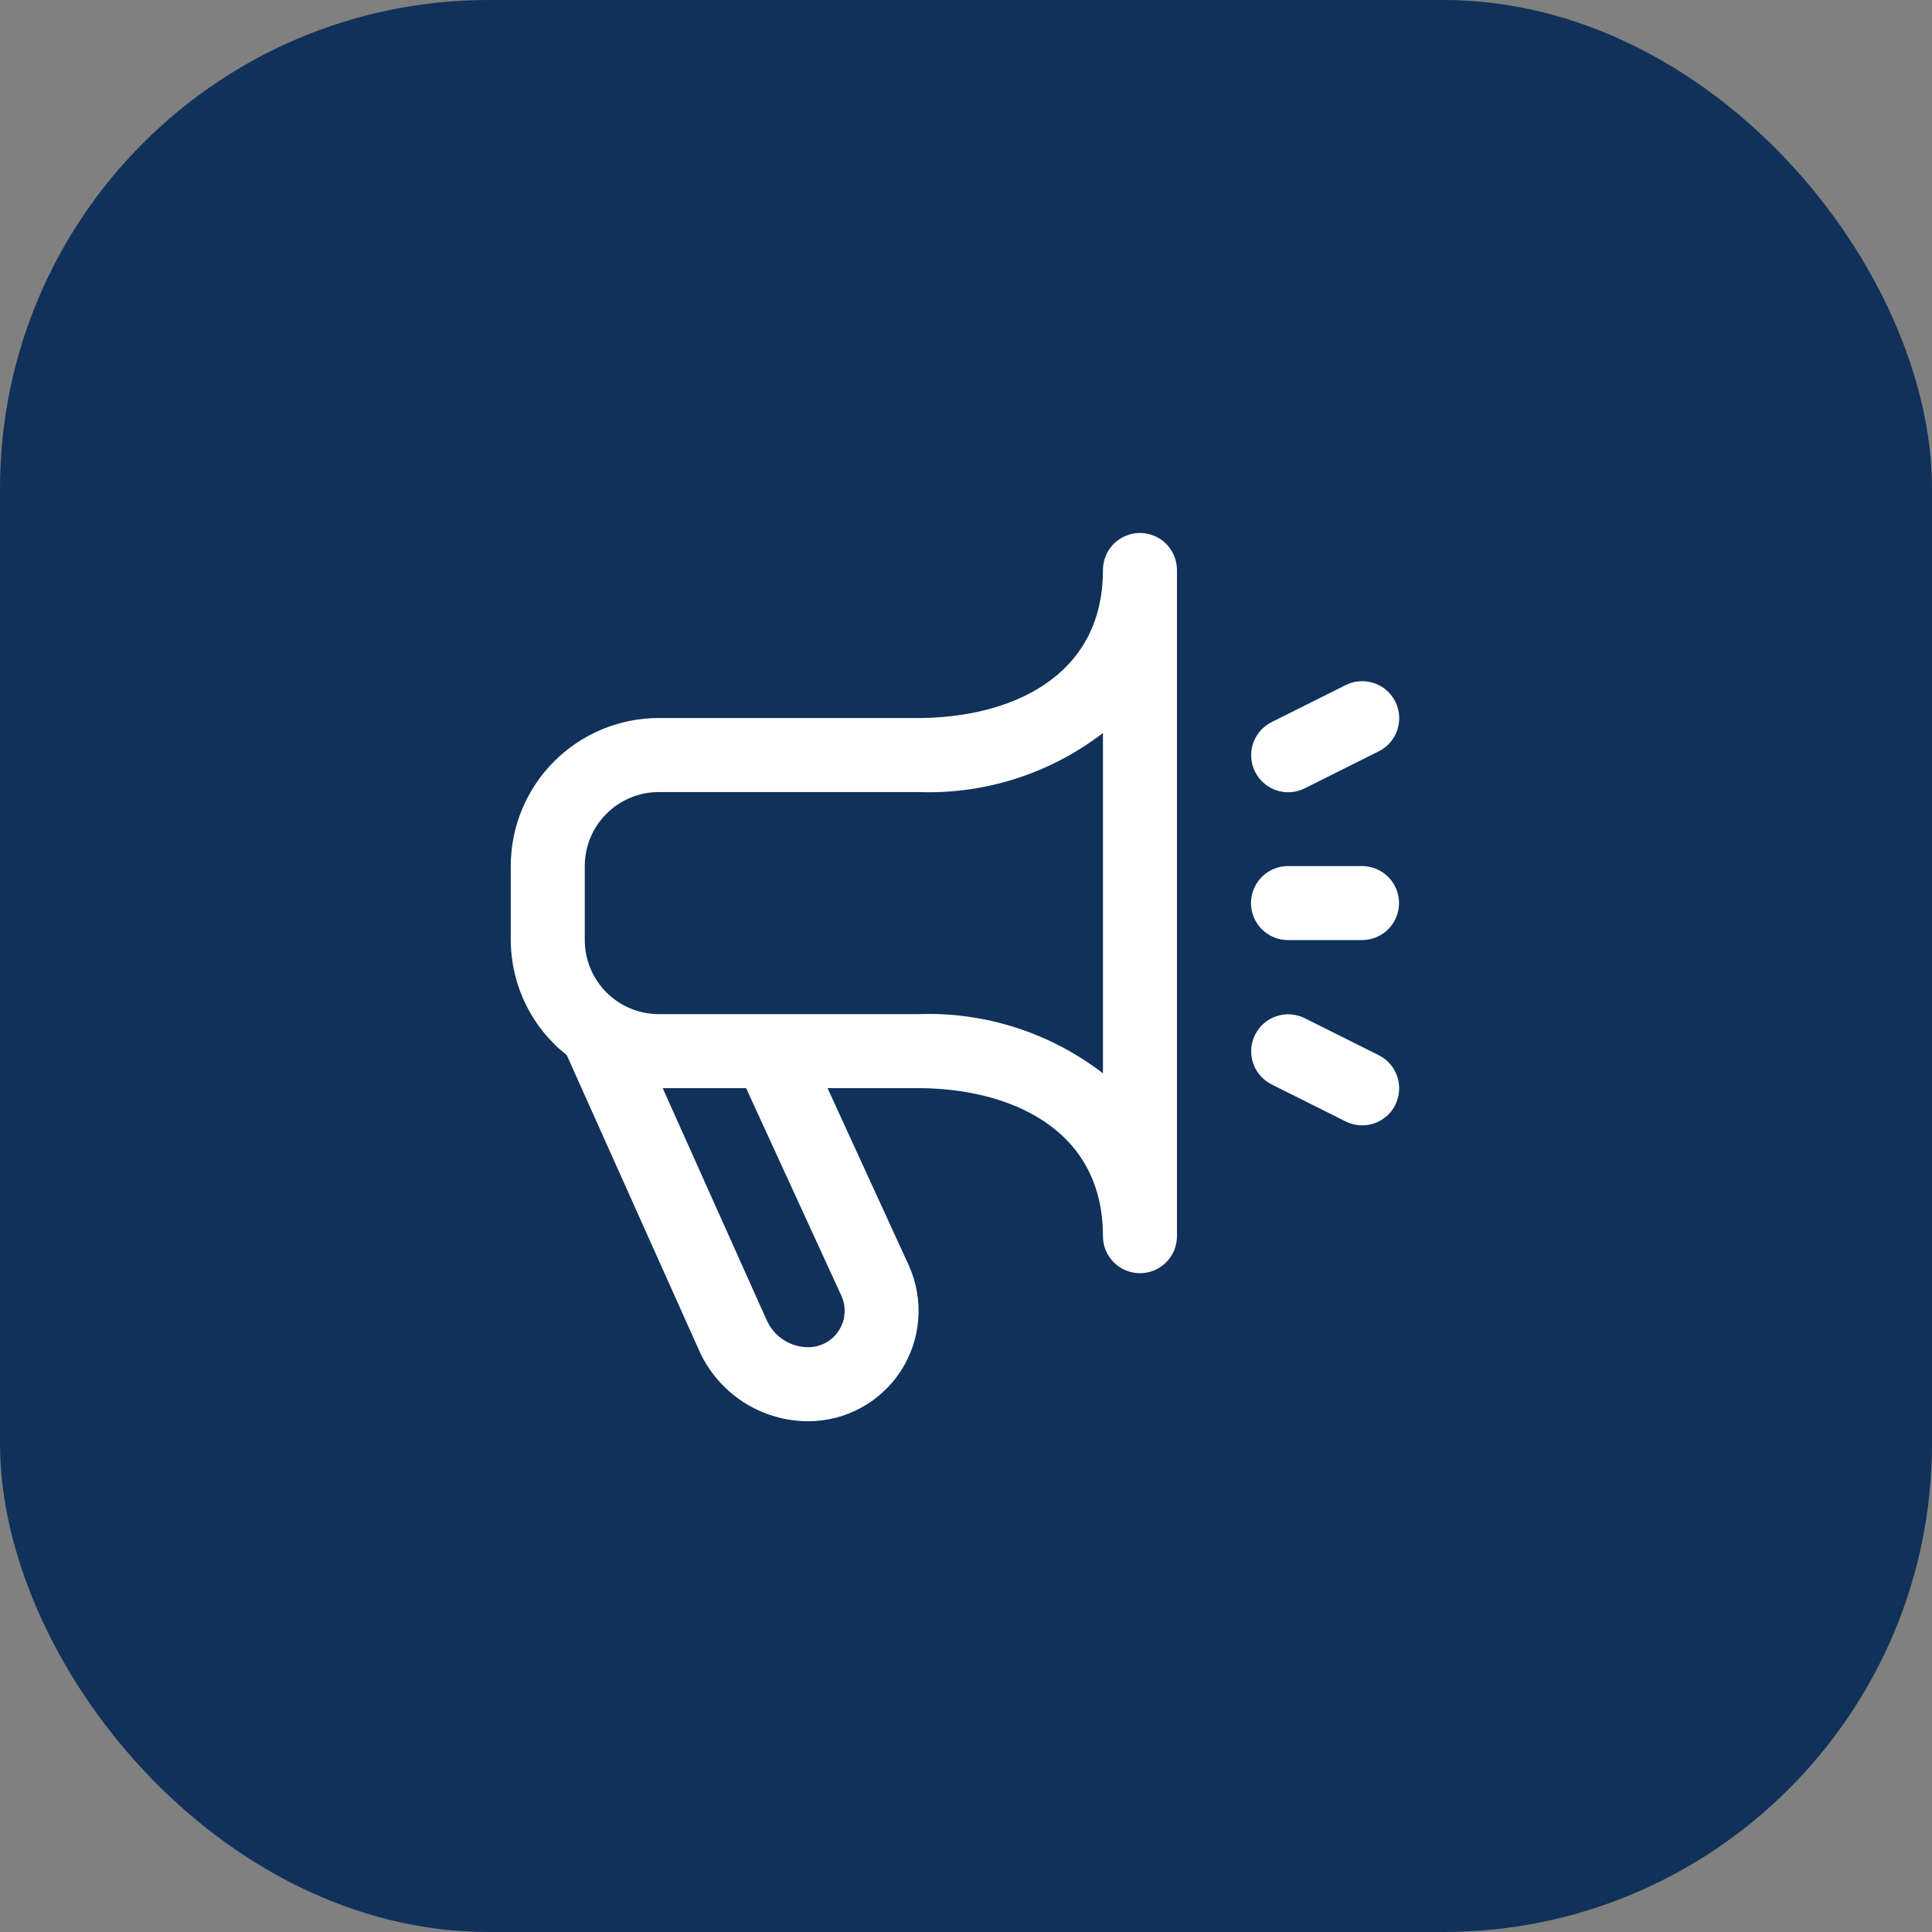 <svg width="87" height="87" viewBox="0 0 87 87" fill="none" xmlns="http://www.w3.org/2000/svg">
<rect x="0" y="0" width="87" height="87" fill="#808080" stroke="none"/>
<rect width="87" height="87" rx="22" fill="#103159"/>
<g clip-path="url(#clip0_106_44)">
<path d="M51.333 24C50.891 24 50.467 24.176 50.155 24.488C49.842 24.801 49.667 25.225 49.667 25.667C49.667 30.582 45.362 32.333 41.333 32.333H29.667C27.899 32.333 26.203 33.036 24.953 34.286C23.702 35.536 23 37.232 23 39V42.333C23.004 43.331 23.232 44.315 23.669 45.213C24.106 46.11 24.74 46.897 25.523 47.515L31.477 60.802C31.9 61.754 32.59 62.562 33.464 63.13C34.337 63.697 35.357 64 36.398 64C37.227 63.999 38.043 63.792 38.771 63.395C39.499 62.999 40.116 62.427 40.567 61.732C41.017 61.036 41.287 60.239 41.35 59.412C41.414 58.586 41.27 57.757 40.932 57L37.265 49H41.333C45.362 49 49.667 50.752 49.667 55.667C49.667 56.109 49.842 56.533 50.155 56.845C50.467 57.158 50.891 57.333 51.333 57.333C51.775 57.333 52.199 57.158 52.512 56.845C52.824 56.533 53 56.109 53 55.667V25.667C53 25.225 52.824 24.801 52.512 24.488C52.199 24.176 51.775 24 51.333 24V24ZM37.895 58.365C38.005 58.614 38.052 58.887 38.03 59.159C38.008 59.431 37.919 59.693 37.77 59.921C37.622 60.15 37.419 60.338 37.179 60.468C36.939 60.598 36.671 60.666 36.398 60.667C36.001 60.666 35.612 60.551 35.279 60.334C34.945 60.116 34.682 59.807 34.522 59.443L29.842 49H33.598L37.895 58.365ZM49.667 48.333C47.285 46.499 44.337 45.555 41.333 45.667H29.667C28.783 45.667 27.935 45.316 27.31 44.69C26.684 44.065 26.333 43.217 26.333 42.333V39C26.333 38.116 26.684 37.268 27.31 36.643C27.935 36.018 28.783 35.667 29.667 35.667H41.333C44.336 35.781 47.284 34.84 49.667 33.008V48.333ZM62.833 49.753C62.736 49.949 62.6 50.124 62.435 50.268C62.27 50.411 62.078 50.521 61.87 50.59C61.662 50.66 61.443 50.687 61.224 50.672C61.006 50.656 60.792 50.598 60.597 50.5L57.263 48.833C56.868 48.636 56.567 48.289 56.427 47.87C56.287 47.45 56.319 46.992 56.517 46.597C56.714 46.201 57.061 45.9 57.48 45.76C57.9 45.62 58.358 45.652 58.753 45.85L62.087 47.517C62.48 47.714 62.78 48.059 62.92 48.477C63.059 48.894 63.029 49.35 62.833 49.745V49.753ZM56.517 34.753C56.419 34.557 56.36 34.344 56.345 34.126C56.329 33.907 56.357 33.688 56.426 33.48C56.496 33.273 56.605 33.081 56.749 32.915C56.893 32.75 57.067 32.614 57.263 32.517L60.597 30.85C60.992 30.652 61.45 30.62 61.87 30.76C62.289 30.9 62.636 31.201 62.833 31.597C63.031 31.992 63.063 32.45 62.923 32.87C62.783 33.289 62.482 33.636 62.087 33.833L58.753 35.5C58.557 35.598 58.344 35.656 58.126 35.672C57.907 35.687 57.688 35.66 57.48 35.59C57.273 35.521 57.081 35.411 56.915 35.268C56.75 35.124 56.614 34.949 56.517 34.753V34.753ZM56.333 40.667C56.333 40.225 56.509 39.801 56.822 39.488C57.134 39.176 57.558 39 58 39H61.333C61.775 39 62.199 39.176 62.512 39.488C62.824 39.801 63 40.225 63 40.667C63 41.109 62.824 41.533 62.512 41.845C62.199 42.158 61.775 42.333 61.333 42.333H58C57.558 42.333 57.134 42.158 56.822 41.845C56.509 41.533 56.333 41.109 56.333 40.667Z" fill="white"/>
</g>
<defs>
<clipPath id="clip0_106_44">
<rect width="40" height="40" fill="white" transform="translate(23 24)"/>
</clipPath>
</defs>
</svg>
